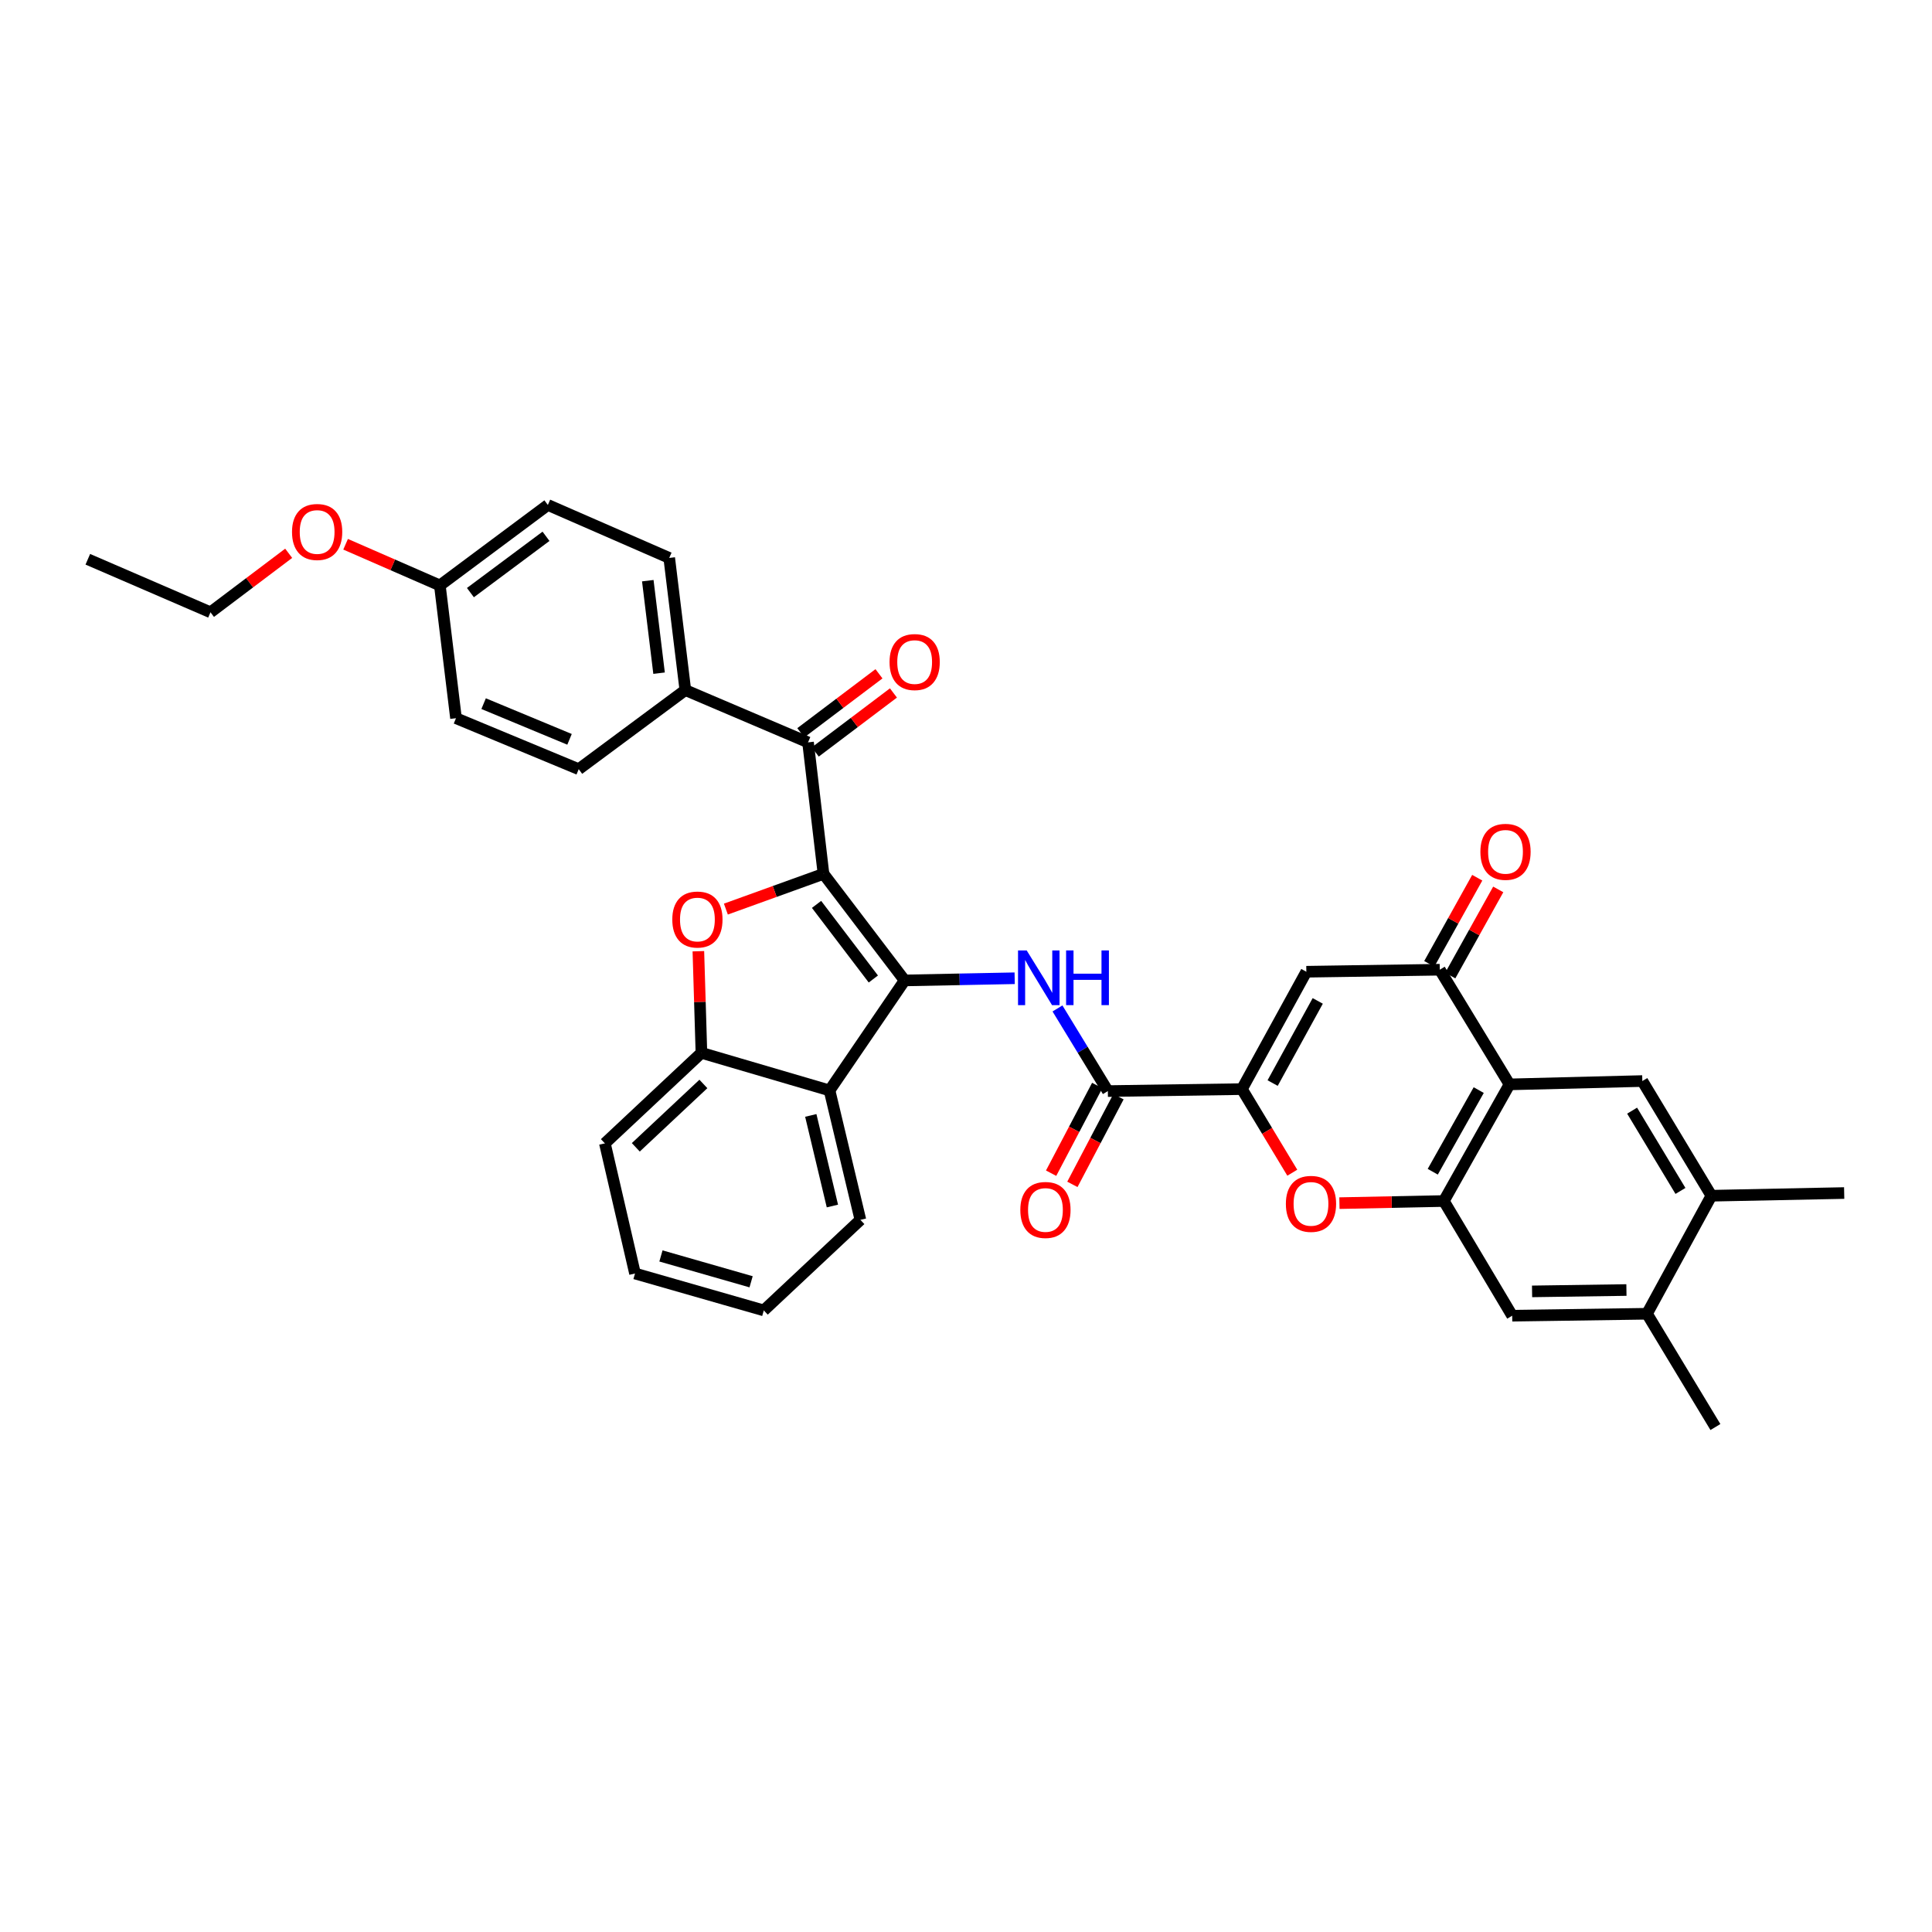 <?xml version='1.0' encoding='iso-8859-1'?>
<svg version='1.1' baseProfile='full'
              xmlns='http://www.w3.org/2000/svg'
                      xmlns:rdkit='http://www.rdkit.org/xml'
                      xmlns:xlink='http://www.w3.org/1999/xlink'
                  xml:space='preserve'
width='1000px' height='1000px' viewBox='0 0 1000 1000'>
<!-- END OF HEADER -->
<rect style='opacity:1.0;fill:#FFFFFF;stroke:none' width='1000' height='1000' x='0' y='0'> </rect>
<path class='bond-0' d='M 426.239,452.303 L 468.236,507.469' style='fill:none;fill-rule:evenodd;stroke:#000000;stroke-width:6px;stroke-linecap:butt;stroke-linejoin:miter;stroke-opacity:1' />
<path class='bond-0' d='M 422.643,468.111 L 452.041,506.728' style='fill:none;fill-rule:evenodd;stroke:#000000;stroke-width:6px;stroke-linecap:butt;stroke-linejoin:miter;stroke-opacity:1' />
<path class='bond-1' d='M 426.239,452.303 L 400.976,461.424' style='fill:none;fill-rule:evenodd;stroke:#000000;stroke-width:6px;stroke-linecap:butt;stroke-linejoin:miter;stroke-opacity:1' />
<path class='bond-1' d='M 400.976,461.424 L 375.712,470.545' style='fill:none;fill-rule:evenodd;stroke:#FF0000;stroke-width:6px;stroke-linecap:butt;stroke-linejoin:miter;stroke-opacity:1' />
<path class='bond-11' d='M 426.239,452.303 L 418.238,384.249' style='fill:none;fill-rule:evenodd;stroke:#000000;stroke-width:6px;stroke-linecap:butt;stroke-linejoin:miter;stroke-opacity:1' />
<path class='bond-3' d='M 468.236,507.469 L 496.716,506.905' style='fill:none;fill-rule:evenodd;stroke:#000000;stroke-width:6px;stroke-linecap:butt;stroke-linejoin:miter;stroke-opacity:1' />
<path class='bond-3' d='M 496.716,506.905 L 525.195,506.341' style='fill:none;fill-rule:evenodd;stroke:#0000FF;stroke-width:6px;stroke-linecap:butt;stroke-linejoin:miter;stroke-opacity:1' />
<path class='bond-7' d='M 468.236,507.469 L 429.362,564.405' style='fill:none;fill-rule:evenodd;stroke:#000000;stroke-width:6px;stroke-linecap:butt;stroke-linejoin:miter;stroke-opacity:1' />
<path class='bond-12' d='M 361.474,492.353 L 362.266,518.653' style='fill:none;fill-rule:evenodd;stroke:#FF0000;stroke-width:6px;stroke-linecap:butt;stroke-linejoin:miter;stroke-opacity:1' />
<path class='bond-12' d='M 362.266,518.653 L 363.057,544.954' style='fill:none;fill-rule:evenodd;stroke:#000000;stroke-width:6px;stroke-linecap:butt;stroke-linejoin:miter;stroke-opacity:1' />
<path class='bond-2' d='M 642.809,563.721 L 573.422,564.744' style='fill:none;fill-rule:evenodd;stroke:#000000;stroke-width:6px;stroke-linecap:butt;stroke-linejoin:miter;stroke-opacity:1' />
<path class='bond-6' d='M 642.809,563.721 L 676.162,502.971' style='fill:none;fill-rule:evenodd;stroke:#000000;stroke-width:6px;stroke-linecap:butt;stroke-linejoin:miter;stroke-opacity:1' />
<path class='bond-6' d='M 658.714,560.594 L 682.061,518.069' style='fill:none;fill-rule:evenodd;stroke:#000000;stroke-width:6px;stroke-linecap:butt;stroke-linejoin:miter;stroke-opacity:1' />
<path class='bond-8' d='M 642.809,563.721 L 655.85,585.355' style='fill:none;fill-rule:evenodd;stroke:#000000;stroke-width:6px;stroke-linecap:butt;stroke-linejoin:miter;stroke-opacity:1' />
<path class='bond-8' d='M 655.85,585.355 L 668.891,606.989' style='fill:none;fill-rule:evenodd;stroke:#FF0000;stroke-width:6px;stroke-linecap:butt;stroke-linejoin:miter;stroke-opacity:1' />
<path class='bond-9' d='M 547.35,521.971 L 560.386,543.358' style='fill:none;fill-rule:evenodd;stroke:#0000FF;stroke-width:6px;stroke-linecap:butt;stroke-linejoin:miter;stroke-opacity:1' />
<path class='bond-9' d='M 560.386,543.358 L 573.422,564.744' style='fill:none;fill-rule:evenodd;stroke:#000000;stroke-width:6px;stroke-linecap:butt;stroke-linejoin:miter;stroke-opacity:1' />
<path class='bond-4' d='M 781.32,561.275 L 747.331,621.645' style='fill:none;fill-rule:evenodd;stroke:#000000;stroke-width:6px;stroke-linecap:butt;stroke-linejoin:miter;stroke-opacity:1' />
<path class='bond-4' d='M 765.384,564.229 L 741.592,606.487' style='fill:none;fill-rule:evenodd;stroke:#000000;stroke-width:6px;stroke-linecap:butt;stroke-linejoin:miter;stroke-opacity:1' />
<path class='bond-13' d='M 781.32,561.275 L 850.071,559.547' style='fill:none;fill-rule:evenodd;stroke:#000000;stroke-width:6px;stroke-linecap:butt;stroke-linejoin:miter;stroke-opacity:1' />
<path class='bond-38' d='M 781.32,561.275 L 745.224,501.921' style='fill:none;fill-rule:evenodd;stroke:#000000;stroke-width:6px;stroke-linecap:butt;stroke-linejoin:miter;stroke-opacity:1' />
<path class='bond-5' d='M 747.331,621.645 L 720.309,622.193' style='fill:none;fill-rule:evenodd;stroke:#000000;stroke-width:6px;stroke-linecap:butt;stroke-linejoin:miter;stroke-opacity:1' />
<path class='bond-5' d='M 720.309,622.193 L 693.286,622.742' style='fill:none;fill-rule:evenodd;stroke:#FF0000;stroke-width:6px;stroke-linecap:butt;stroke-linejoin:miter;stroke-opacity:1' />
<path class='bond-14' d='M 747.331,621.645 L 782.709,681.006' style='fill:none;fill-rule:evenodd;stroke:#000000;stroke-width:6px;stroke-linecap:butt;stroke-linejoin:miter;stroke-opacity:1' />
<path class='bond-10' d='M 676.162,502.971 L 745.224,501.921' style='fill:none;fill-rule:evenodd;stroke:#000000;stroke-width:6px;stroke-linecap:butt;stroke-linejoin:miter;stroke-opacity:1' />
<path class='bond-26' d='M 429.362,564.405 L 445.345,631.394' style='fill:none;fill-rule:evenodd;stroke:#000000;stroke-width:6px;stroke-linecap:butt;stroke-linejoin:miter;stroke-opacity:1' />
<path class='bond-26' d='M 419.662,577.34 L 430.849,624.232' style='fill:none;fill-rule:evenodd;stroke:#000000;stroke-width:6px;stroke-linecap:butt;stroke-linejoin:miter;stroke-opacity:1' />
<path class='bond-35' d='M 429.362,564.405 L 363.057,544.954' style='fill:none;fill-rule:evenodd;stroke:#000000;stroke-width:6px;stroke-linecap:butt;stroke-linejoin:miter;stroke-opacity:1' />
<path class='bond-19' d='M 567.918,561.85 L 555.986,584.546' style='fill:none;fill-rule:evenodd;stroke:#000000;stroke-width:6px;stroke-linecap:butt;stroke-linejoin:miter;stroke-opacity:1' />
<path class='bond-19' d='M 555.986,584.546 L 544.055,607.242' style='fill:none;fill-rule:evenodd;stroke:#FF0000;stroke-width:6px;stroke-linecap:butt;stroke-linejoin:miter;stroke-opacity:1' />
<path class='bond-19' d='M 578.927,567.637 L 566.995,590.333' style='fill:none;fill-rule:evenodd;stroke:#000000;stroke-width:6px;stroke-linecap:butt;stroke-linejoin:miter;stroke-opacity:1' />
<path class='bond-19' d='M 566.995,590.333 L 555.064,613.029' style='fill:none;fill-rule:evenodd;stroke:#FF0000;stroke-width:6px;stroke-linecap:butt;stroke-linejoin:miter;stroke-opacity:1' />
<path class='bond-18' d='M 750.657,504.946 L 763.072,482.653' style='fill:none;fill-rule:evenodd;stroke:#000000;stroke-width:6px;stroke-linecap:butt;stroke-linejoin:miter;stroke-opacity:1' />
<path class='bond-18' d='M 763.072,482.653 L 775.487,460.359' style='fill:none;fill-rule:evenodd;stroke:#FF0000;stroke-width:6px;stroke-linecap:butt;stroke-linejoin:miter;stroke-opacity:1' />
<path class='bond-18' d='M 739.791,498.895 L 752.206,476.602' style='fill:none;fill-rule:evenodd;stroke:#000000;stroke-width:6px;stroke-linecap:butt;stroke-linejoin:miter;stroke-opacity:1' />
<path class='bond-18' d='M 752.206,476.602 L 764.621,454.308' style='fill:none;fill-rule:evenodd;stroke:#FF0000;stroke-width:6px;stroke-linecap:butt;stroke-linejoin:miter;stroke-opacity:1' />
<path class='bond-17' d='M 418.238,384.249 L 354.731,357.191' style='fill:none;fill-rule:evenodd;stroke:#000000;stroke-width:6px;stroke-linecap:butt;stroke-linejoin:miter;stroke-opacity:1' />
<path class='bond-20' d='M 421.984,389.213 L 442.214,373.945' style='fill:none;fill-rule:evenodd;stroke:#000000;stroke-width:6px;stroke-linecap:butt;stroke-linejoin:miter;stroke-opacity:1' />
<path class='bond-20' d='M 442.214,373.945 L 462.443,358.677' style='fill:none;fill-rule:evenodd;stroke:#FF0000;stroke-width:6px;stroke-linecap:butt;stroke-linejoin:miter;stroke-opacity:1' />
<path class='bond-20' d='M 414.492,379.286 L 434.721,364.018' style='fill:none;fill-rule:evenodd;stroke:#000000;stroke-width:6px;stroke-linecap:butt;stroke-linejoin:miter;stroke-opacity:1' />
<path class='bond-20' d='M 434.721,364.018 L 454.951,348.75' style='fill:none;fill-rule:evenodd;stroke:#FF0000;stroke-width:6px;stroke-linecap:butt;stroke-linejoin:miter;stroke-opacity:1' />
<path class='bond-27' d='M 363.057,544.954 L 313.087,591.802' style='fill:none;fill-rule:evenodd;stroke:#000000;stroke-width:6px;stroke-linecap:butt;stroke-linejoin:miter;stroke-opacity:1' />
<path class='bond-27' d='M 364.068,561.055 L 329.089,593.848' style='fill:none;fill-rule:evenodd;stroke:#000000;stroke-width:6px;stroke-linecap:butt;stroke-linejoin:miter;stroke-opacity:1' />
<path class='bond-39' d='M 850.071,559.547 L 885.822,618.908' style='fill:none;fill-rule:evenodd;stroke:#000000;stroke-width:6px;stroke-linecap:butt;stroke-linejoin:miter;stroke-opacity:1' />
<path class='bond-39' d='M 844.78,574.868 L 869.805,616.421' style='fill:none;fill-rule:evenodd;stroke:#000000;stroke-width:6px;stroke-linecap:butt;stroke-linejoin:miter;stroke-opacity:1' />
<path class='bond-16' d='M 782.709,681.006 L 852.483,679.997' style='fill:none;fill-rule:evenodd;stroke:#000000;stroke-width:6px;stroke-linecap:butt;stroke-linejoin:miter;stroke-opacity:1' />
<path class='bond-16' d='M 792.995,668.418 L 841.837,667.712' style='fill:none;fill-rule:evenodd;stroke:#000000;stroke-width:6px;stroke-linecap:butt;stroke-linejoin:miter;stroke-opacity:1' />
<path class='bond-15' d='M 885.822,618.908 L 852.483,679.997' style='fill:none;fill-rule:evenodd;stroke:#000000;stroke-width:6px;stroke-linecap:butt;stroke-linejoin:miter;stroke-opacity:1' />
<path class='bond-29' d='M 885.822,618.908 L 954.545,617.513' style='fill:none;fill-rule:evenodd;stroke:#000000;stroke-width:6px;stroke-linecap:butt;stroke-linejoin:miter;stroke-opacity:1' />
<path class='bond-30' d='M 852.483,679.997 L 887.895,738.632' style='fill:none;fill-rule:evenodd;stroke:#000000;stroke-width:6px;stroke-linecap:butt;stroke-linejoin:miter;stroke-opacity:1' />
<path class='bond-21' d='M 354.731,357.191 L 346.391,288.792' style='fill:none;fill-rule:evenodd;stroke:#000000;stroke-width:6px;stroke-linecap:butt;stroke-linejoin:miter;stroke-opacity:1' />
<path class='bond-21' d='M 341.134,348.437 L 335.296,300.557' style='fill:none;fill-rule:evenodd;stroke:#000000;stroke-width:6px;stroke-linecap:butt;stroke-linejoin:miter;stroke-opacity:1' />
<path class='bond-22' d='M 354.731,357.191 L 299.544,398.124' style='fill:none;fill-rule:evenodd;stroke:#000000;stroke-width:6px;stroke-linecap:butt;stroke-linejoin:miter;stroke-opacity:1' />
<path class='bond-25' d='M 346.391,288.792 L 283.569,261.368' style='fill:none;fill-rule:evenodd;stroke:#000000;stroke-width:6px;stroke-linecap:butt;stroke-linejoin:miter;stroke-opacity:1' />
<path class='bond-24' d='M 299.544,398.124 L 236.023,371.736' style='fill:none;fill-rule:evenodd;stroke:#000000;stroke-width:6px;stroke-linecap:butt;stroke-linejoin:miter;stroke-opacity:1' />
<path class='bond-24' d='M 294.787,382.68 L 250.323,364.208' style='fill:none;fill-rule:evenodd;stroke:#000000;stroke-width:6px;stroke-linecap:butt;stroke-linejoin:miter;stroke-opacity:1' />
<path class='bond-23' d='M 227.669,303.012 L 236.023,371.736' style='fill:none;fill-rule:evenodd;stroke:#000000;stroke-width:6px;stroke-linecap:butt;stroke-linejoin:miter;stroke-opacity:1' />
<path class='bond-28' d='M 227.669,303.012 L 203.275,292.358' style='fill:none;fill-rule:evenodd;stroke:#000000;stroke-width:6px;stroke-linecap:butt;stroke-linejoin:miter;stroke-opacity:1' />
<path class='bond-28' d='M 203.275,292.358 L 178.882,281.705' style='fill:none;fill-rule:evenodd;stroke:#FF0000;stroke-width:6px;stroke-linecap:butt;stroke-linejoin:miter;stroke-opacity:1' />
<path class='bond-36' d='M 227.669,303.012 L 283.569,261.368' style='fill:none;fill-rule:evenodd;stroke:#000000;stroke-width:6px;stroke-linecap:butt;stroke-linejoin:miter;stroke-opacity:1' />
<path class='bond-36' d='M 243.485,306.739 L 282.614,277.588' style='fill:none;fill-rule:evenodd;stroke:#000000;stroke-width:6px;stroke-linecap:butt;stroke-linejoin:miter;stroke-opacity:1' />
<path class='bond-32' d='M 445.345,631.394 L 395.339,678.269' style='fill:none;fill-rule:evenodd;stroke:#000000;stroke-width:6px;stroke-linecap:butt;stroke-linejoin:miter;stroke-opacity:1' />
<path class='bond-33' d='M 313.087,591.802 L 328.682,659.164' style='fill:none;fill-rule:evenodd;stroke:#000000;stroke-width:6px;stroke-linecap:butt;stroke-linejoin:miter;stroke-opacity:1' />
<path class='bond-31' d='M 149.42,286.383 L 129.184,301.652' style='fill:none;fill-rule:evenodd;stroke:#FF0000;stroke-width:6px;stroke-linecap:butt;stroke-linejoin:miter;stroke-opacity:1' />
<path class='bond-31' d='M 129.184,301.652 L 108.947,316.921' style='fill:none;fill-rule:evenodd;stroke:#000000;stroke-width:6px;stroke-linecap:butt;stroke-linejoin:miter;stroke-opacity:1' />
<path class='bond-34' d='M 108.947,316.921 L 45.455,289.476' style='fill:none;fill-rule:evenodd;stroke:#000000;stroke-width:6px;stroke-linecap:butt;stroke-linejoin:miter;stroke-opacity:1' />
<path class='bond-37' d='M 395.339,678.269 L 328.682,659.164' style='fill:none;fill-rule:evenodd;stroke:#000000;stroke-width:6px;stroke-linecap:butt;stroke-linejoin:miter;stroke-opacity:1' />
<path class='bond-37' d='M 388.767,663.448 L 342.107,650.074' style='fill:none;fill-rule:evenodd;stroke:#000000;stroke-width:6px;stroke-linecap:butt;stroke-linejoin:miter;stroke-opacity:1' />
<path  class='atom-2' d='M 347.978 475.945
Q 347.978 469.145, 351.338 465.345
Q 354.698 461.545, 360.978 461.545
Q 367.258 461.545, 370.618 465.345
Q 373.978 469.145, 373.978 475.945
Q 373.978 482.825, 370.578 486.745
Q 367.178 490.625, 360.978 490.625
Q 354.738 490.625, 351.338 486.745
Q 347.978 482.865, 347.978 475.945
M 360.978 487.425
Q 365.298 487.425, 367.618 484.545
Q 369.978 481.625, 369.978 475.945
Q 369.978 470.385, 367.618 467.585
Q 365.298 464.745, 360.978 464.745
Q 356.658 464.745, 354.298 467.545
Q 351.978 470.345, 351.978 475.945
Q 351.978 481.665, 354.298 484.545
Q 356.658 487.425, 360.978 487.425
' fill='#FF0000'/>
<path  class='atom-4' d='M 531.411 491.934
L 540.691 506.934
Q 541.611 508.414, 543.091 511.094
Q 544.571 513.774, 544.651 513.934
L 544.651 491.934
L 548.411 491.934
L 548.411 520.254
L 544.531 520.254
L 534.571 503.854
Q 533.411 501.934, 532.171 499.734
Q 530.971 497.534, 530.611 496.854
L 530.611 520.254
L 526.931 520.254
L 526.931 491.934
L 531.411 491.934
' fill='#0000FF'/>
<path  class='atom-4' d='M 551.811 491.934
L 555.651 491.934
L 555.651 503.974
L 570.131 503.974
L 570.131 491.934
L 573.971 491.934
L 573.971 520.254
L 570.131 520.254
L 570.131 507.174
L 555.651 507.174
L 555.651 520.254
L 551.811 520.254
L 551.811 491.934
' fill='#0000FF'/>
<path  class='atom-9' d='M 665.566 623.12
Q 665.566 616.32, 668.926 612.52
Q 672.286 608.72, 678.566 608.72
Q 684.846 608.72, 688.206 612.52
Q 691.566 616.32, 691.566 623.12
Q 691.566 630, 688.166 633.92
Q 684.766 637.8, 678.566 637.8
Q 672.326 637.8, 668.926 633.92
Q 665.566 630.04, 665.566 623.12
M 678.566 634.6
Q 682.886 634.6, 685.206 631.72
Q 687.566 628.8, 687.566 623.12
Q 687.566 617.56, 685.206 614.76
Q 682.886 611.92, 678.566 611.92
Q 674.246 611.92, 671.886 614.72
Q 669.566 617.52, 669.566 623.12
Q 669.566 628.84, 671.886 631.72
Q 674.246 634.6, 678.566 634.6
' fill='#FF0000'/>
<path  class='atom-19' d='M 766.247 440.906
Q 766.247 434.106, 769.607 430.306
Q 772.967 426.506, 779.247 426.506
Q 785.527 426.506, 788.887 430.306
Q 792.247 434.106, 792.247 440.906
Q 792.247 447.786, 788.847 451.706
Q 785.447 455.586, 779.247 455.586
Q 773.007 455.586, 769.607 451.706
Q 766.247 447.826, 766.247 440.906
M 779.247 452.386
Q 783.567 452.386, 785.887 449.506
Q 788.247 446.586, 788.247 440.906
Q 788.247 435.346, 785.887 432.546
Q 783.567 429.706, 779.247 429.706
Q 774.927 429.706, 772.567 432.506
Q 770.247 435.306, 770.247 440.906
Q 770.247 446.626, 772.567 449.506
Q 774.927 452.386, 779.247 452.386
' fill='#FF0000'/>
<path  class='atom-20' d='M 528.119 626.271
Q 528.119 619.471, 531.479 615.671
Q 534.839 611.871, 541.119 611.871
Q 547.399 611.871, 550.759 615.671
Q 554.119 619.471, 554.119 626.271
Q 554.119 633.151, 550.719 637.071
Q 547.319 640.951, 541.119 640.951
Q 534.879 640.951, 531.479 637.071
Q 528.119 633.191, 528.119 626.271
M 541.119 637.751
Q 545.439 637.751, 547.759 634.871
Q 550.119 631.951, 550.119 626.271
Q 550.119 620.711, 547.759 617.911
Q 545.439 615.071, 541.119 615.071
Q 536.799 615.071, 534.439 617.871
Q 532.119 620.671, 532.119 626.271
Q 532.119 631.991, 534.439 634.871
Q 536.799 637.751, 541.119 637.751
' fill='#FF0000'/>
<path  class='atom-21' d='M 460.425 342.678
Q 460.425 335.878, 463.785 332.078
Q 467.145 328.278, 473.425 328.278
Q 479.705 328.278, 483.065 332.078
Q 486.425 335.878, 486.425 342.678
Q 486.425 349.558, 483.025 353.478
Q 479.625 357.358, 473.425 357.358
Q 467.185 357.358, 463.785 353.478
Q 460.425 349.598, 460.425 342.678
M 473.425 354.158
Q 477.745 354.158, 480.065 351.278
Q 482.425 348.358, 482.425 342.678
Q 482.425 337.118, 480.065 334.318
Q 477.745 331.478, 473.425 331.478
Q 469.105 331.478, 466.745 334.278
Q 464.425 337.078, 464.425 342.678
Q 464.425 348.398, 466.745 351.278
Q 469.105 354.158, 473.425 354.158
' fill='#FF0000'/>
<path  class='atom-29' d='M 151.149 275.35
Q 151.149 268.55, 154.509 264.75
Q 157.869 260.95, 164.149 260.95
Q 170.429 260.95, 173.789 264.75
Q 177.149 268.55, 177.149 275.35
Q 177.149 282.23, 173.749 286.15
Q 170.349 290.03, 164.149 290.03
Q 157.909 290.03, 154.509 286.15
Q 151.149 282.27, 151.149 275.35
M 164.149 286.83
Q 168.469 286.83, 170.789 283.95
Q 173.149 281.03, 173.149 275.35
Q 173.149 269.79, 170.789 266.99
Q 168.469 264.15, 164.149 264.15
Q 159.829 264.15, 157.469 266.95
Q 155.149 269.75, 155.149 275.35
Q 155.149 281.07, 157.469 283.95
Q 159.829 286.83, 164.149 286.83
' fill='#FF0000'/>
</svg>
